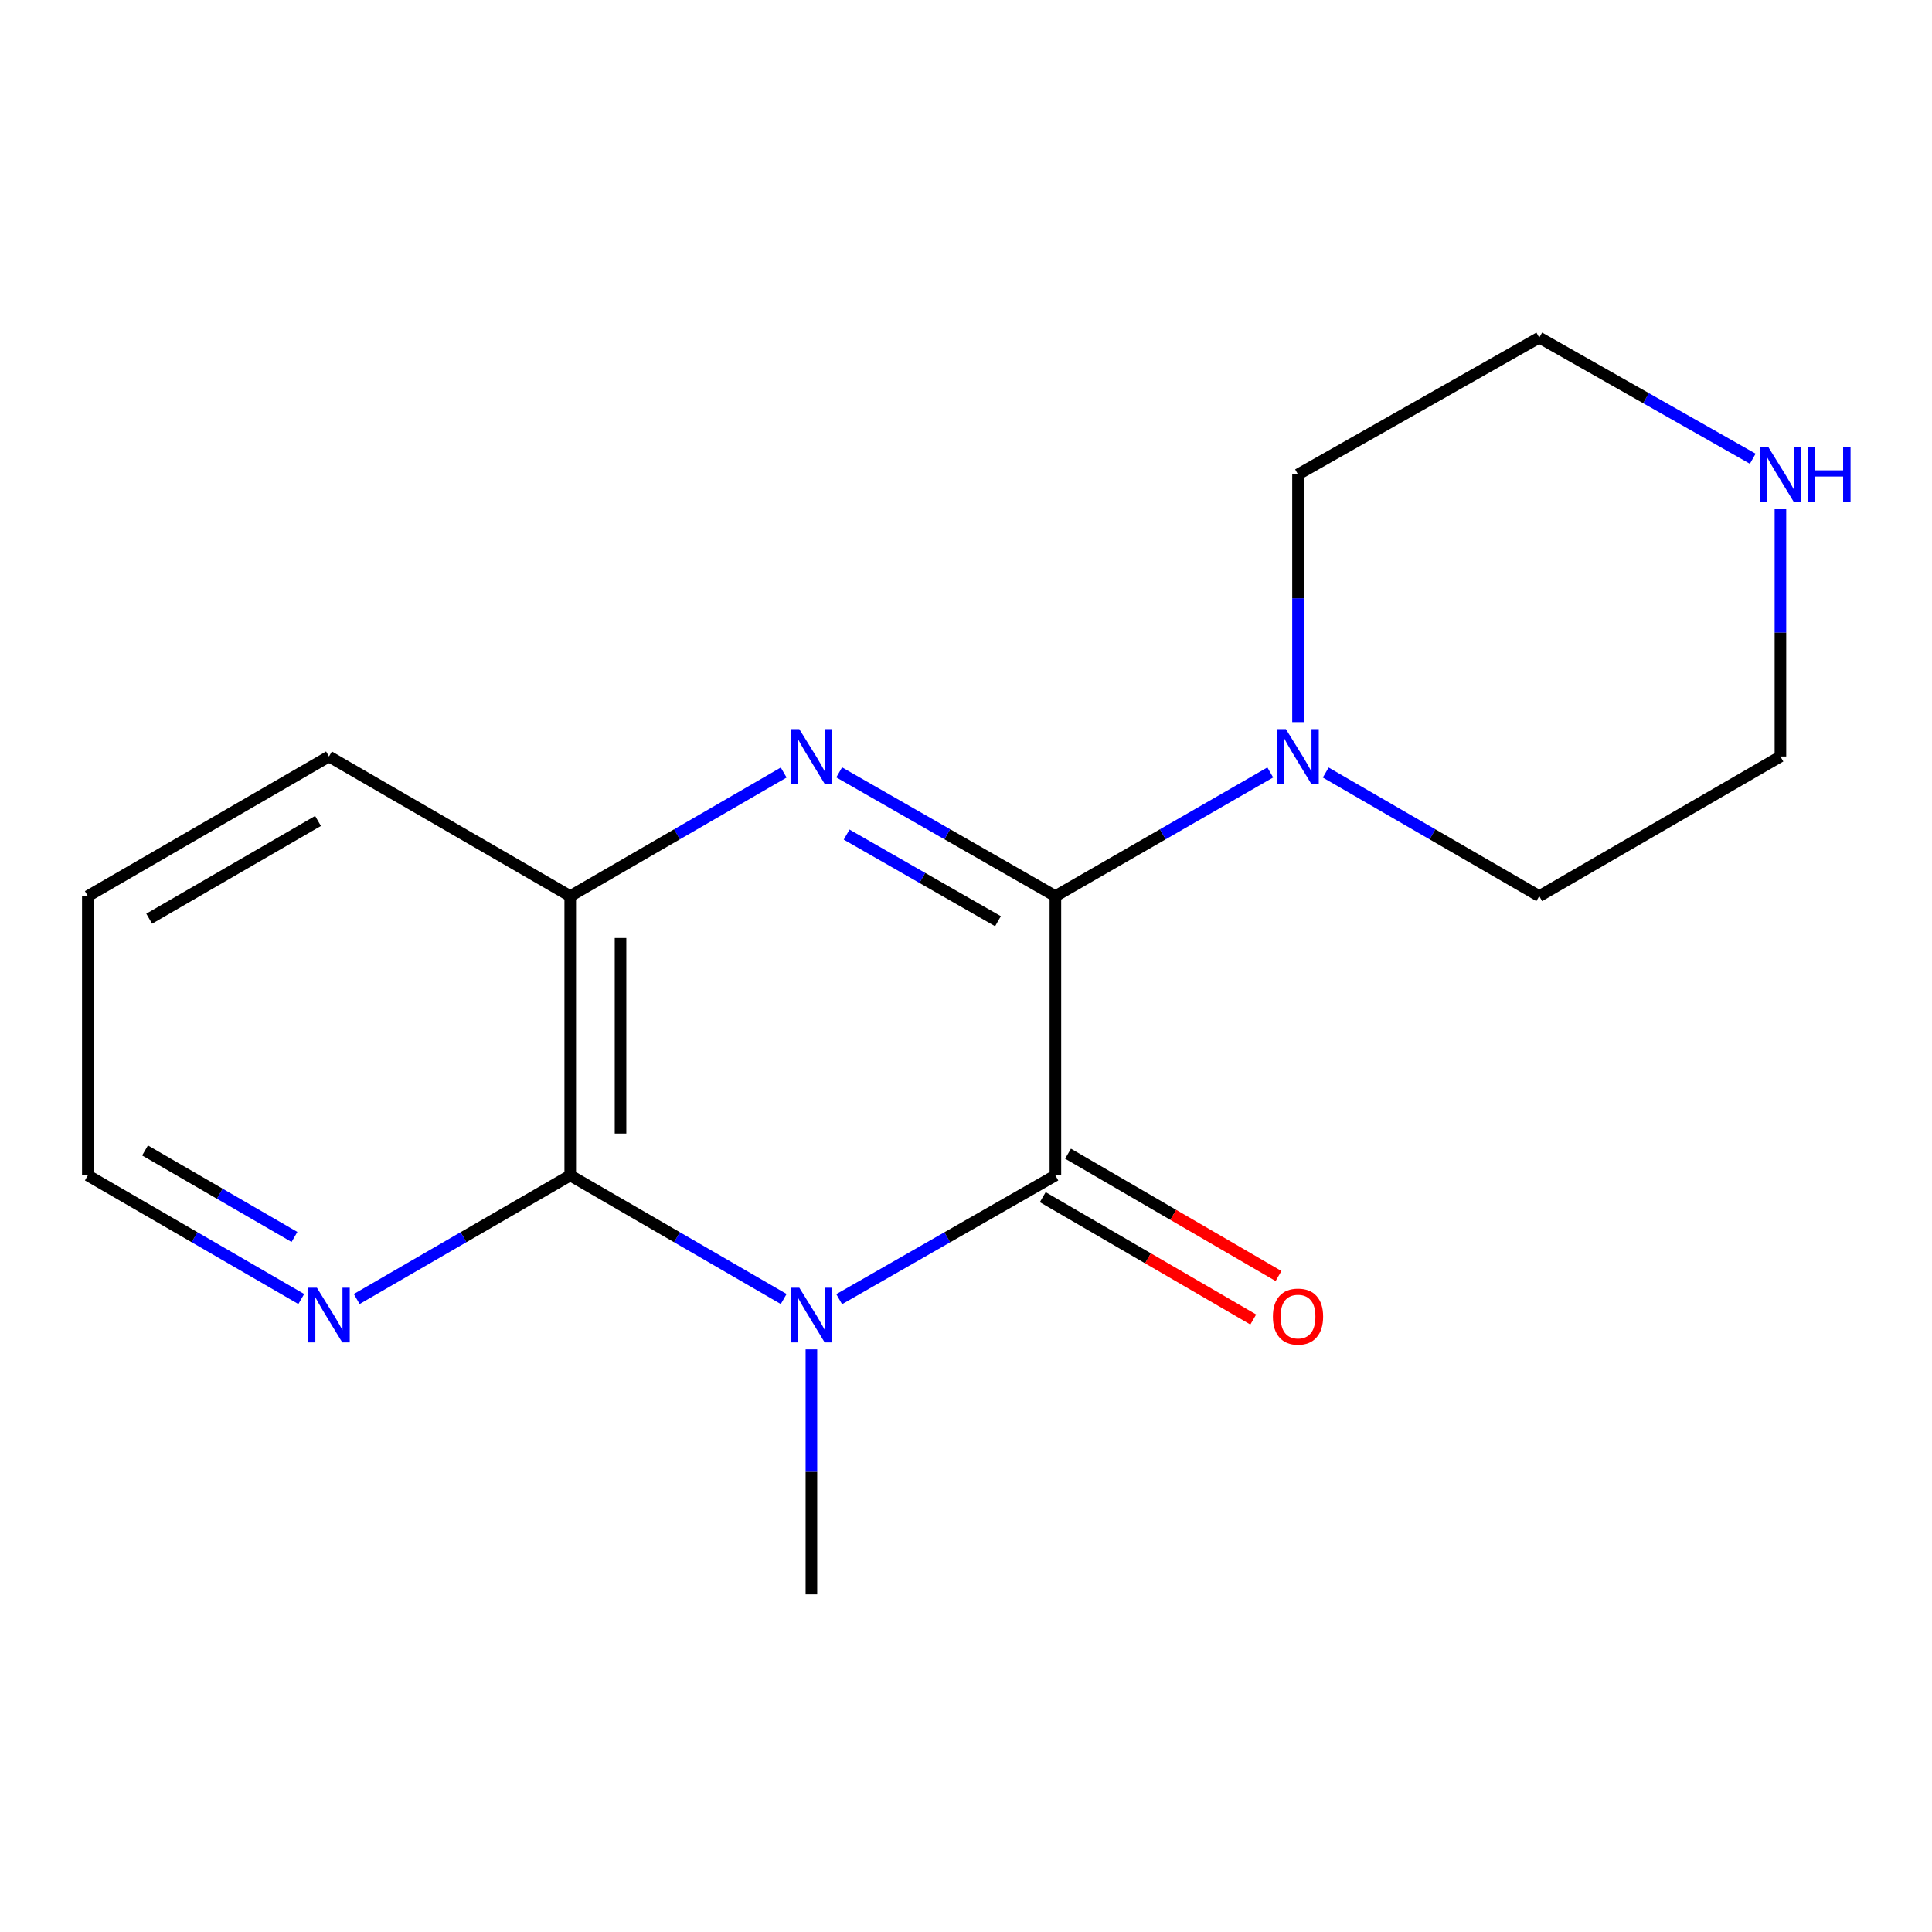 <?xml version='1.0' encoding='iso-8859-1'?>
<svg version='1.1' baseProfile='full'
              xmlns='http://www.w3.org/2000/svg'
                      xmlns:rdkit='http://www.rdkit.org/xml'
                      xmlns:xlink='http://www.w3.org/1999/xlink'
                  xml:space='preserve'
width='1000px' height='1000px' viewBox='0 0 1000 1000'>
<!-- END OF HEADER -->
<rect style='opacity:1.0;fill:#FFFFFF;stroke:none' width='1000' height='1000' x='0' y='0'> </rect>
<path class='bond-1' d='M 546.269,463.843 L 546.269,608.398' style='fill:none;fill-rule:evenodd;stroke:#000000;stroke-width:6px;stroke-linecap:butt;stroke-linejoin:miter;stroke-opacity:1' />
<path class='bond-2' d='M 546.269,463.843 L 490.314,431.816' style='fill:none;fill-rule:evenodd;stroke:#000000;stroke-width:6px;stroke-linecap:butt;stroke-linejoin:miter;stroke-opacity:1' />
<path class='bond-2' d='M 490.314,431.816 L 434.358,399.788' style='fill:none;fill-rule:evenodd;stroke:#0000FF;stroke-width:6px;stroke-linecap:butt;stroke-linejoin:miter;stroke-opacity:1' />
<path class='bond-2' d='M 516.55,476.829 L 477.382,454.409' style='fill:none;fill-rule:evenodd;stroke:#000000;stroke-width:6px;stroke-linecap:butt;stroke-linejoin:miter;stroke-opacity:1' />
<path class='bond-2' d='M 477.382,454.409 L 438.213,431.99' style='fill:none;fill-rule:evenodd;stroke:#0000FF;stroke-width:6px;stroke-linecap:butt;stroke-linejoin:miter;stroke-opacity:1' />
<path class='bond-5' d='M 546.269,463.843 L 601.877,431.835' style='fill:none;fill-rule:evenodd;stroke:#000000;stroke-width:6px;stroke-linecap:butt;stroke-linejoin:miter;stroke-opacity:1' />
<path class='bond-5' d='M 601.877,431.835 L 657.486,399.826' style='fill:none;fill-rule:evenodd;stroke:#0000FF;stroke-width:6px;stroke-linecap:butt;stroke-linejoin:miter;stroke-opacity:1' />
<path class='bond-0' d='M 434.358,672.453 L 490.314,640.425' style='fill:none;fill-rule:evenodd;stroke:#0000FF;stroke-width:6px;stroke-linecap:butt;stroke-linejoin:miter;stroke-opacity:1' />
<path class='bond-0' d='M 490.314,640.425 L 546.269,608.398' style='fill:none;fill-rule:evenodd;stroke:#000000;stroke-width:6px;stroke-linecap:butt;stroke-linejoin:miter;stroke-opacity:1' />
<path class='bond-9' d='M 419.981,698.457 L 419.981,761.854' style='fill:none;fill-rule:evenodd;stroke:#0000FF;stroke-width:6px;stroke-linecap:butt;stroke-linejoin:miter;stroke-opacity:1' />
<path class='bond-9' d='M 419.981,761.854 L 419.981,825.252' style='fill:none;fill-rule:evenodd;stroke:#000000;stroke-width:6px;stroke-linecap:butt;stroke-linejoin:miter;stroke-opacity:1' />
<path class='bond-18' d='M 405.634,672.375 L 350.394,640.386' style='fill:none;fill-rule:evenodd;stroke:#0000FF;stroke-width:6px;stroke-linecap:butt;stroke-linejoin:miter;stroke-opacity:1' />
<path class='bond-18' d='M 350.394,640.386 L 295.153,608.398' style='fill:none;fill-rule:evenodd;stroke:#000000;stroke-width:6px;stroke-linecap:butt;stroke-linejoin:miter;stroke-opacity:1' />
<path class='bond-7' d='M 539.728,619.651 L 594.202,651.315' style='fill:none;fill-rule:evenodd;stroke:#000000;stroke-width:6px;stroke-linecap:butt;stroke-linejoin:miter;stroke-opacity:1' />
<path class='bond-7' d='M 594.202,651.315 L 648.676,682.978' style='fill:none;fill-rule:evenodd;stroke:#FF0000;stroke-width:6px;stroke-linecap:butt;stroke-linejoin:miter;stroke-opacity:1' />
<path class='bond-7' d='M 552.81,597.144 L 607.284,628.808' style='fill:none;fill-rule:evenodd;stroke:#000000;stroke-width:6px;stroke-linecap:butt;stroke-linejoin:miter;stroke-opacity:1' />
<path class='bond-7' d='M 607.284,628.808 L 661.758,660.471' style='fill:none;fill-rule:evenodd;stroke:#FF0000;stroke-width:6px;stroke-linecap:butt;stroke-linejoin:miter;stroke-opacity:1' />
<path class='bond-4' d='M 405.634,399.866 L 350.394,431.855' style='fill:none;fill-rule:evenodd;stroke:#0000FF;stroke-width:6px;stroke-linecap:butt;stroke-linejoin:miter;stroke-opacity:1' />
<path class='bond-4' d='M 350.394,431.855 L 295.153,463.843' style='fill:none;fill-rule:evenodd;stroke:#000000;stroke-width:6px;stroke-linecap:butt;stroke-linejoin:miter;stroke-opacity:1' />
<path class='bond-3' d='M 295.153,608.398 L 295.153,463.843' style='fill:none;fill-rule:evenodd;stroke:#000000;stroke-width:6px;stroke-linecap:butt;stroke-linejoin:miter;stroke-opacity:1' />
<path class='bond-3' d='M 321.186,586.715 L 321.186,485.526' style='fill:none;fill-rule:evenodd;stroke:#000000;stroke-width:6px;stroke-linecap:butt;stroke-linejoin:miter;stroke-opacity:1' />
<path class='bond-6' d='M 295.153,608.398 L 239.891,640.388' style='fill:none;fill-rule:evenodd;stroke:#000000;stroke-width:6px;stroke-linecap:butt;stroke-linejoin:miter;stroke-opacity:1' />
<path class='bond-6' d='M 239.891,640.388 L 184.629,672.377' style='fill:none;fill-rule:evenodd;stroke:#0000FF;stroke-width:6px;stroke-linecap:butt;stroke-linejoin:miter;stroke-opacity:1' />
<path class='bond-12' d='M 295.153,463.843 L 170.282,391.559' style='fill:none;fill-rule:evenodd;stroke:#000000;stroke-width:6px;stroke-linecap:butt;stroke-linejoin:miter;stroke-opacity:1' />
<path class='bond-10' d='M 671.848,373.749 L 671.848,309.661' style='fill:none;fill-rule:evenodd;stroke:#0000FF;stroke-width:6px;stroke-linecap:butt;stroke-linejoin:miter;stroke-opacity:1' />
<path class='bond-10' d='M 671.848,309.661 L 671.848,245.572' style='fill:none;fill-rule:evenodd;stroke:#000000;stroke-width:6px;stroke-linecap:butt;stroke-linejoin:miter;stroke-opacity:1' />
<path class='bond-11' d='M 686.196,399.864 L 741.458,431.854' style='fill:none;fill-rule:evenodd;stroke:#0000FF;stroke-width:6px;stroke-linecap:butt;stroke-linejoin:miter;stroke-opacity:1' />
<path class='bond-11' d='M 741.458,431.854 L 796.719,463.843' style='fill:none;fill-rule:evenodd;stroke:#000000;stroke-width:6px;stroke-linecap:butt;stroke-linejoin:miter;stroke-opacity:1' />
<path class='bond-19' d='M 155.936,672.375 L 100.695,640.386' style='fill:none;fill-rule:evenodd;stroke:#0000FF;stroke-width:6px;stroke-linecap:butt;stroke-linejoin:miter;stroke-opacity:1' />
<path class='bond-19' d='M 100.695,640.386 L 45.455,608.398' style='fill:none;fill-rule:evenodd;stroke:#000000;stroke-width:6px;stroke-linecap:butt;stroke-linejoin:miter;stroke-opacity:1' />
<path class='bond-19' d='M 152.409,640.25 L 113.741,617.858' style='fill:none;fill-rule:evenodd;stroke:#0000FF;stroke-width:6px;stroke-linecap:butt;stroke-linejoin:miter;stroke-opacity:1' />
<path class='bond-19' d='M 113.741,617.858 L 75.072,595.466' style='fill:none;fill-rule:evenodd;stroke:#000000;stroke-width:6px;stroke-linecap:butt;stroke-linejoin:miter;stroke-opacity:1' />
<path class='bond-8' d='M 921.547,263.382 L 921.547,327.47' style='fill:none;fill-rule:evenodd;stroke:#0000FF;stroke-width:6px;stroke-linecap:butt;stroke-linejoin:miter;stroke-opacity:1' />
<path class='bond-8' d='M 921.547,327.47 L 921.547,391.559' style='fill:none;fill-rule:evenodd;stroke:#000000;stroke-width:6px;stroke-linecap:butt;stroke-linejoin:miter;stroke-opacity:1' />
<path class='bond-17' d='M 907.219,237.443 L 851.969,206.096' style='fill:none;fill-rule:evenodd;stroke:#0000FF;stroke-width:6px;stroke-linecap:butt;stroke-linejoin:miter;stroke-opacity:1' />
<path class='bond-17' d='M 851.969,206.096 L 796.719,174.748' style='fill:none;fill-rule:evenodd;stroke:#000000;stroke-width:6px;stroke-linecap:butt;stroke-linejoin:miter;stroke-opacity:1' />
<path class='bond-13' d='M 671.848,245.572 L 796.719,174.748' style='fill:none;fill-rule:evenodd;stroke:#000000;stroke-width:6px;stroke-linecap:butt;stroke-linejoin:miter;stroke-opacity:1' />
<path class='bond-14' d='M 796.719,463.843 L 921.547,391.559' style='fill:none;fill-rule:evenodd;stroke:#000000;stroke-width:6px;stroke-linecap:butt;stroke-linejoin:miter;stroke-opacity:1' />
<path class='bond-16' d='M 170.282,391.559 L 45.455,463.843' style='fill:none;fill-rule:evenodd;stroke:#000000;stroke-width:6px;stroke-linecap:butt;stroke-linejoin:miter;stroke-opacity:1' />
<path class='bond-16' d='M 164.604,424.93 L 77.224,475.529' style='fill:none;fill-rule:evenodd;stroke:#000000;stroke-width:6px;stroke-linecap:butt;stroke-linejoin:miter;stroke-opacity:1' />
<path class='bond-15' d='M 45.455,608.398 L 45.455,463.843' style='fill:none;fill-rule:evenodd;stroke:#000000;stroke-width:6px;stroke-linecap:butt;stroke-linejoin:miter;stroke-opacity:1' />
<path  class='atom-1' d='M 413.721 666.522
L 423.001 681.522
Q 423.921 683.002, 425.401 685.682
Q 426.881 688.362, 426.961 688.522
L 426.961 666.522
L 430.721 666.522
L 430.721 694.842
L 426.841 694.842
L 416.881 678.442
Q 415.721 676.522, 414.481 674.322
Q 413.281 672.122, 412.921 671.442
L 412.921 694.842
L 409.241 694.842
L 409.241 666.522
L 413.721 666.522
' fill='#0000FF'/>
<path  class='atom-3' d='M 413.721 377.399
L 423.001 392.399
Q 423.921 393.879, 425.401 396.559
Q 426.881 399.239, 426.961 399.399
L 426.961 377.399
L 430.721 377.399
L 430.721 405.719
L 426.841 405.719
L 416.881 389.319
Q 415.721 387.399, 414.481 385.199
Q 413.281 382.999, 412.921 382.319
L 412.921 405.719
L 409.241 405.719
L 409.241 377.399
L 413.721 377.399
' fill='#0000FF'/>
<path  class='atom-6' d='M 665.588 377.399
L 674.868 392.399
Q 675.788 393.879, 677.268 396.559
Q 678.748 399.239, 678.828 399.399
L 678.828 377.399
L 682.588 377.399
L 682.588 405.719
L 678.708 405.719
L 668.748 389.319
Q 667.588 387.399, 666.348 385.199
Q 665.148 382.999, 664.788 382.319
L 664.788 405.719
L 661.108 405.719
L 661.108 377.399
L 665.588 377.399
' fill='#0000FF'/>
<path  class='atom-7' d='M 164.022 666.522
L 173.302 681.522
Q 174.222 683.002, 175.702 685.682
Q 177.182 688.362, 177.262 688.522
L 177.262 666.522
L 181.022 666.522
L 181.022 694.842
L 177.142 694.842
L 167.182 678.442
Q 166.022 676.522, 164.782 674.322
Q 163.582 672.122, 163.222 671.442
L 163.222 694.842
L 159.542 694.842
L 159.542 666.522
L 164.022 666.522
' fill='#0000FF'/>
<path  class='atom-8' d='M 658.848 681.471
Q 658.848 674.671, 662.208 670.871
Q 665.568 667.071, 671.848 667.071
Q 678.128 667.071, 681.488 670.871
Q 684.848 674.671, 684.848 681.471
Q 684.848 688.351, 681.448 692.271
Q 678.048 696.151, 671.848 696.151
Q 665.608 696.151, 662.208 692.271
Q 658.848 688.391, 658.848 681.471
M 671.848 692.951
Q 676.168 692.951, 678.488 690.071
Q 680.848 687.151, 680.848 681.471
Q 680.848 675.911, 678.488 673.111
Q 676.168 670.271, 671.848 670.271
Q 667.528 670.271, 665.168 673.071
Q 662.848 675.871, 662.848 681.471
Q 662.848 687.191, 665.168 690.071
Q 667.528 692.951, 671.848 692.951
' fill='#FF0000'/>
<path  class='atom-9' d='M 915.287 231.412
L 924.567 246.412
Q 925.487 247.892, 926.967 250.572
Q 928.447 253.252, 928.527 253.412
L 928.527 231.412
L 932.287 231.412
L 932.287 259.732
L 928.407 259.732
L 918.447 243.332
Q 917.287 241.412, 916.047 239.212
Q 914.847 237.012, 914.487 236.332
L 914.487 259.732
L 910.807 259.732
L 910.807 231.412
L 915.287 231.412
' fill='#0000FF'/>
<path  class='atom-9' d='M 935.687 231.412
L 939.527 231.412
L 939.527 243.452
L 954.007 243.452
L 954.007 231.412
L 957.847 231.412
L 957.847 259.732
L 954.007 259.732
L 954.007 246.652
L 939.527 246.652
L 939.527 259.732
L 935.687 259.732
L 935.687 231.412
' fill='#0000FF'/>
</svg>
